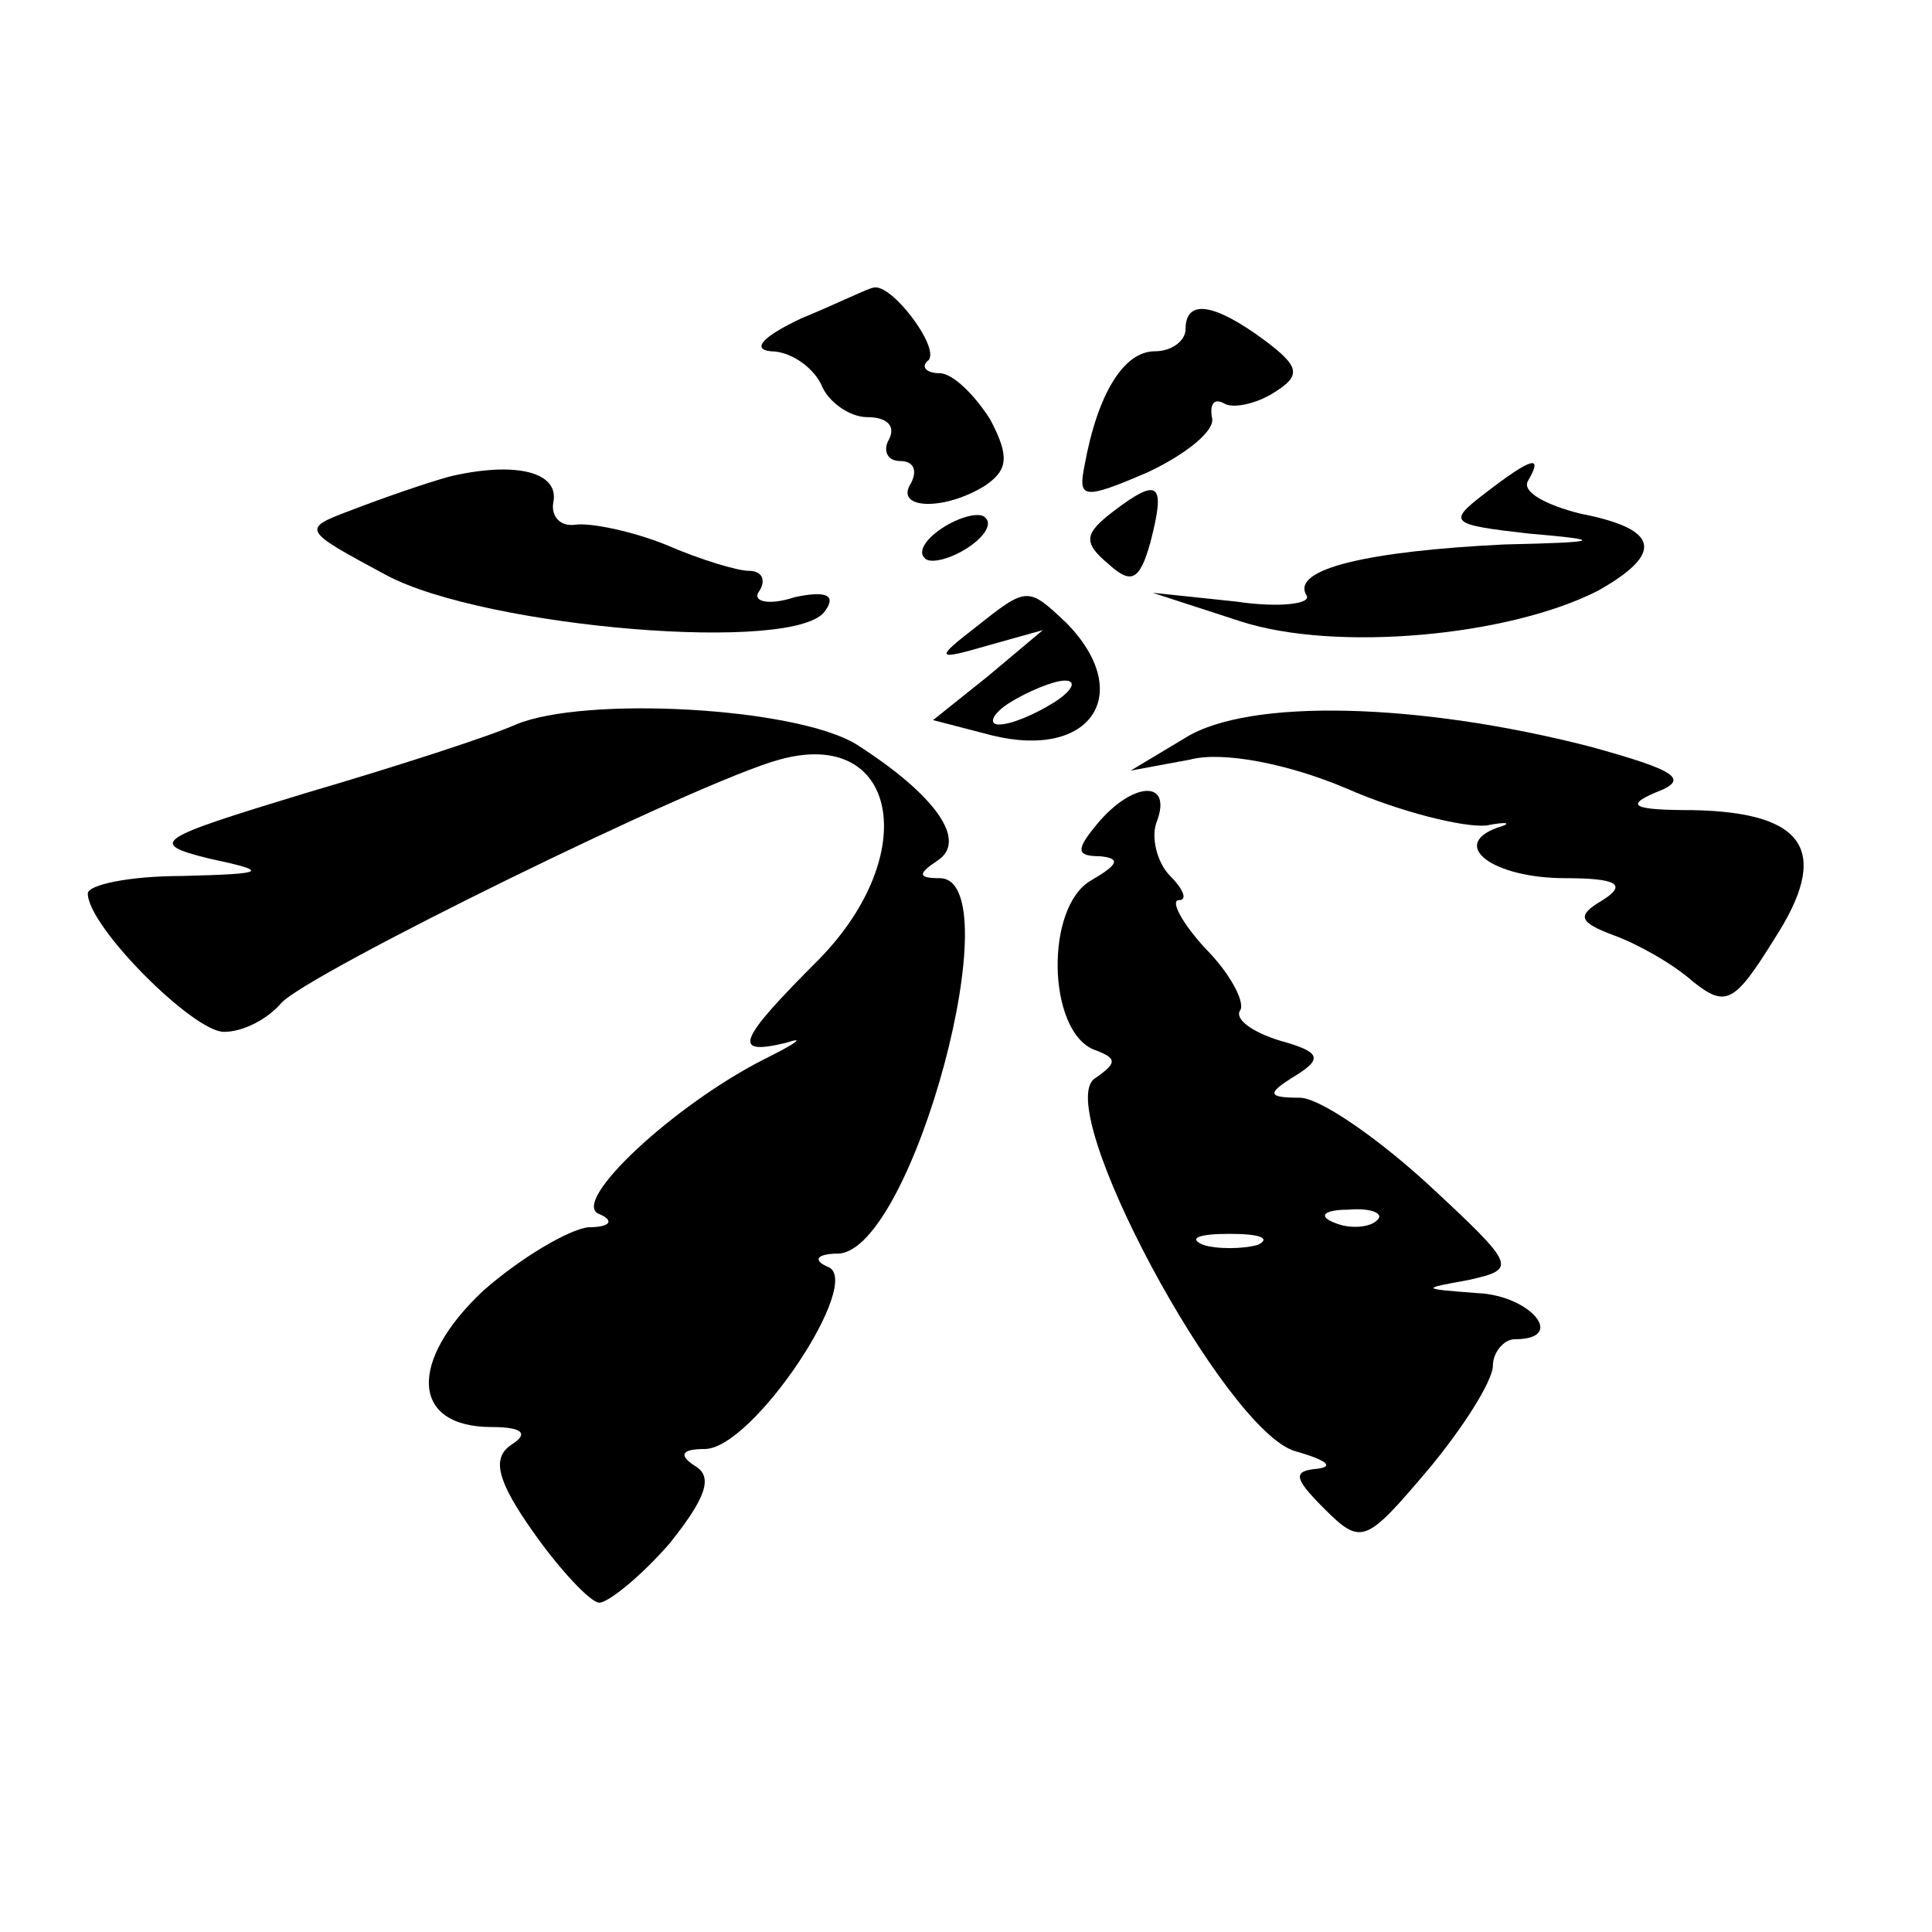 <?xml version="1.0" standalone="no"?>
<!DOCTYPE svg PUBLIC "-//W3C//DTD SVG 20010904//EN"
 "http://www.w3.org/TR/2001/REC-SVG-20010904/DTD/svg10.dtd">
<svg version="1.0" xmlns="http://www.w3.org/2000/svg"
 width="88pt" height="88pt" viewBox="0 0 88 88"
 preserveAspectRatio="xMidYMid meet">
<g transform="translate(0,88) scale(0.1,-0.1)"
fill="#000000" stroke="none">
<path d="M365 735 c-17 -8 -23 -14 -14 -15 9 0 19 -7 23 -15 3 -8 13 -15 21
-15 9 0 13 -4 10 -10 -3 -5 -1 -10 5 -10 6 0 8 -4 5 -10 -8 -12 15 -13 34 -1
10 7 11 13 2 30 -7 11 -17 21 -23 21 -6 0 -9 3 -5 6 5 6 -17 35 -25 33 -2 0
-16 -7 -33 -14z"/>
<path d="M540 730 c0 -5 -6 -10 -14 -10 -14 0 -26 -19 -32 -52 -3 -15 -1 -16
29 -3 17 8 31 19 29 25 -1 6 1 9 6 6 4 -2 14 0 22 5 13 8 12 12 -4 24 -23 17
-36 19 -36 5z"/>
<path d="M205 663 c-11 -3 -31 -10 -44 -15 -24 -9 -24 -9 15 -30 45 -24 188
-36 200 -16 5 7 0 9 -14 6 -12 -4 -20 -2 -16 3 3 5 1 9 -5 9 -5 0 -22 5 -38
12 -15 6 -34 10 -41 9 -7 -1 -11 4 -10 10 3 14 -17 19 -47 12z"/>
<path d="M676 655 c-17 -13 -15 -14 20 -18 35 -3 34 -4 -11 -5 -61 -3 -97 -11
-90 -23 3 -4 -12 -6 -32 -3 l-38 4 40 -13 c43 -14 122 -7 163 14 30 17 28 28
-8 35 -16 4 -27 10 -24 15 7 12 2 11 -20 -6z"/>
<path d="M507 647 c-13 -10 -14 -14 -2 -24 10 -9 14 -8 19 10 7 27 4 30 -17
14z"/>
<path d="M430 640 c-8 -5 -12 -11 -9 -14 2 -3 11 -1 19 4 8 5 12 11 9 14 -2 3
-11 1 -19 -4z"/>
<path d="M444 594 c-18 -14 -18 -15 6 -8 l25 7 -25 -21 -25 -20 27 -7 c45 -11
65 19 34 51 -18 17 -18 17 -42 -2z m36 -34 c-8 -5 -19 -10 -25 -10 -5 0 -3 5
5 10 8 5 20 10 25 10 6 0 3 -5 -5 -10z"/>
<path d="M235 550 c-11 -5 -54 -19 -95 -31 -69 -21 -73 -23 -45 -30 28 -6 27
-7 -12 -8 -24 0 -43 -4 -43 -8 0 -15 48 -63 62 -63 9 0 20 6 26 13 11 13 190
101 227 111 54 15 65 -43 18 -91 -37 -37 -40 -44 -15 -38 9 3 5 0 -9 -7 -42
-21 -90 -66 -76 -71 7 -3 5 -6 -5 -6 -9 -1 -31 -14 -48 -29 -34 -32 -33 -62 4
-62 14 0 17 -3 9 -8 -9 -6 -7 -16 10 -40 12 -17 26 -32 30 -32 4 0 19 12 32
27 16 20 20 30 12 35 -8 5 -7 8 4 8 22 0 73 77 56 83 -7 3 -5 6 5 6 34 2 79
171 46 171 -10 0 -10 2 -1 8 14 9 -1 30 -37 53 -28 17 -124 22 -155 9z"/>
<path d="M540 544 l-25 -15 27 5 c15 4 45 -2 71 -13 25 -11 54 -18 64 -17 10
2 12 1 5 -1 -22 -8 -2 -23 31 -23 24 0 28 -3 17 -10 -12 -7 -11 -10 5 -16 11
-4 27 -13 36 -21 15 -12 19 -10 37 19 26 40 15 58 -37 59 -27 0 -31 2 -17 8
16 6 10 10 -30 21 -78 20 -155 22 -184 4z"/>
<path d="M500 505 c-10 -12 -10 -15 1 -15 10 -1 8 -4 -4 -11 -21 -12 -20 -68
1 -77 11 -4 11 -6 1 -13 -21 -12 59 -161 91 -170 14 -4 18 -7 10 -8 -11 -1
-11 -4 3 -18 17 -17 19 -16 47 17 16 19 30 41 30 48 0 6 5 12 10 12 24 0 7 20
-17 21 -26 2 -26 2 -4 6 22 5 22 6 -19 44 -23 21 -49 39 -58 39 -15 0 -15 2
-2 10 13 8 11 11 -7 16 -13 4 -21 10 -18 14 2 4 -5 17 -16 28 -11 12 -16 22
-12 22 4 0 2 5 -4 11 -6 6 -9 18 -6 25 7 19 -11 18 -27 -1z m127 -181 c-3 -3
-12 -4 -19 -1 -8 3 -5 6 6 6 11 1 17 -2 13 -5z m-54 -11 c-7 -2 -19 -2 -25 0
-7 3 -2 5 12 5 14 0 19 -2 13 -5z"/>
</g>
</svg>
